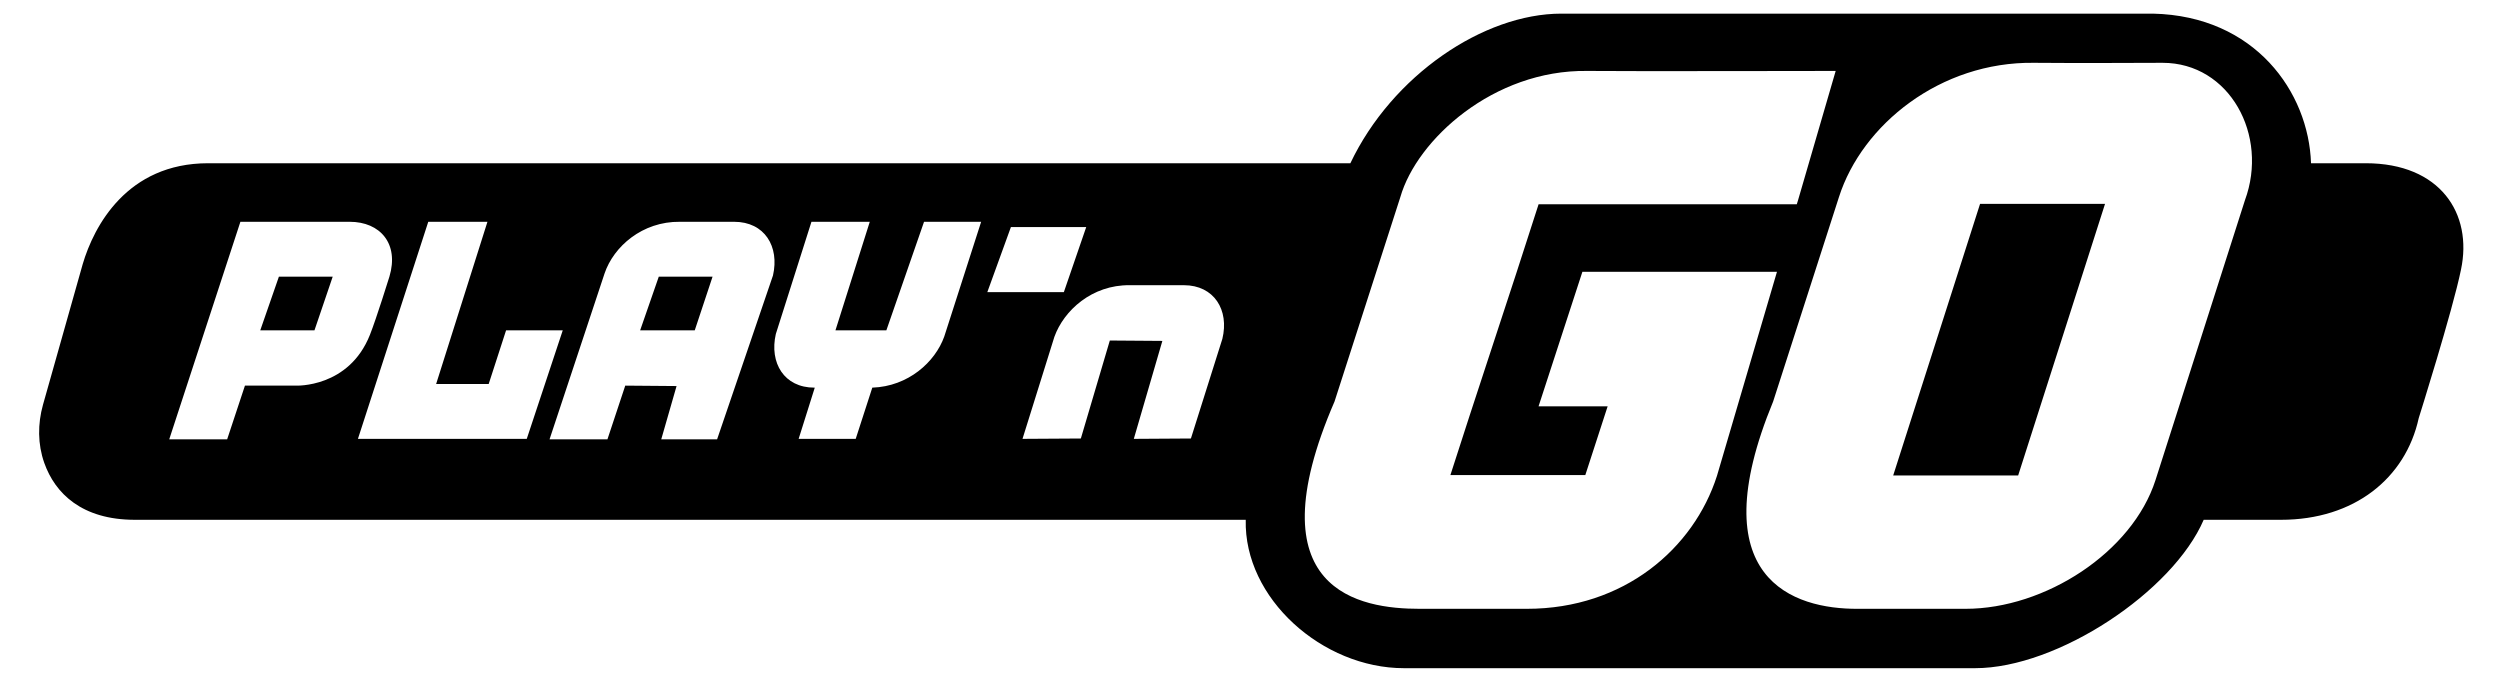  <svg width="88" height="24" viewBox="0 0 88 24" fill="none" xmlns="http://www.w3.org/2000/svg">
                            <path
                                d="M77.57 18.297C76.484 20.823 72.43 23.52 69.523 23.52C64.498 23.52 54.447 23.52 49.421 23.52C46.55 23.52 43.782 21.063 43.85 18.297H4.747C2.883 18.297 1.937 17.367 1.558 16.293C1.325 15.635 1.325 14.919 1.513 14.247L2.912 9.295C3.305 7.964 4.47 5.746 7.325 5.746H47.533C49.002 2.654 52.225 0.48 54.958 0.48H75.787C79.374 0.562 81.265 3.239 81.348 5.746H83.275C85.897 5.746 87.047 7.52 86.626 9.495C86.334 10.927 85.139 14.719 85.139 14.719C84.674 16.837 82.868 18.297 80.289 18.297H77.57ZM76.123 2.211C76.123 2.211 72.802 2.226 71.592 2.211C68.3 2.169 65.547 4.387 64.732 6.934L62.415 14.132C59.837 20.386 63.129 21.445 65.401 21.43C66.77 21.43 68.124 21.43 69.189 21.43C71.985 21.43 75.059 19.442 75.875 16.895L79.022 7.048C79.865 4.759 78.481 2.211 76.123 2.211ZM54.157 14.303H56.589L55.803 16.722H51.054L51.711 14.69L51.828 14.332L53.386 9.581L54.158 7.191H63.247L63.291 7.048L64.616 2.497C64.616 2.497 57.071 2.512 55.861 2.497C52.57 2.455 49.874 4.916 49.293 6.934L46.976 14.132C44.078 20.83 47.895 21.43 49.963 21.43C51.332 21.43 52.686 21.43 53.75 21.43C57.174 21.43 59.62 19.299 60.437 16.751L62.549 9.568H55.7L54.157 14.303ZM39.91 15.448L41.92 15.435L43.027 11.928C43.275 10.912 42.736 10.039 41.673 10.039C41.673 10.039 40.244 10.039 39.765 10.039C38.439 10.024 37.448 10.927 37.114 11.857L35.992 15.448L38.046 15.435L39.066 11.986L40.915 12L39.91 15.448ZM37.448 10.282L38.235 7.993H35.584L34.754 10.282H37.448ZM31.2 11.628H29.408L30.616 7.807H28.563L27.309 11.757C27.077 12.772 27.601 13.645 28.665 13.645C28.665 13.645 28.665 13.645 28.68 13.645L28.112 15.448H30.121L30.705 13.645C31.971 13.602 32.919 12.744 33.239 11.843L34.536 7.808H32.526L31.2 11.628ZM25.84 7.807C25.84 7.807 24.412 7.807 23.932 7.807C22.606 7.792 21.601 8.68 21.281 9.624L19.344 15.464H21.382L22.009 13.574L23.815 13.589L23.276 15.464H25.242L27.209 9.696C27.442 8.68 26.918 7.807 25.84 7.807ZM15.075 7.807L12.599 15.448H18.542L19.809 11.628H17.814L17.202 13.516H15.352L17.158 7.807H15.075ZM12.308 7.807H8.462L5.957 15.464H7.996L8.622 13.574H10.414C10.414 13.574 12.279 13.661 13.022 11.785C13.254 11.198 13.707 9.739 13.707 9.739C14.055 8.58 13.385 7.807 12.308 7.807ZM71.039 16.737H66.64L69.698 7.177H74.097L71.039 16.737ZM24.455 11.628H22.533L23.189 9.739H25.082L24.455 11.628ZM11.069 11.628H9.161L9.817 9.739H11.711L11.069 11.628Z"
                                fill="#000000">
                            </path>
                        </svg>